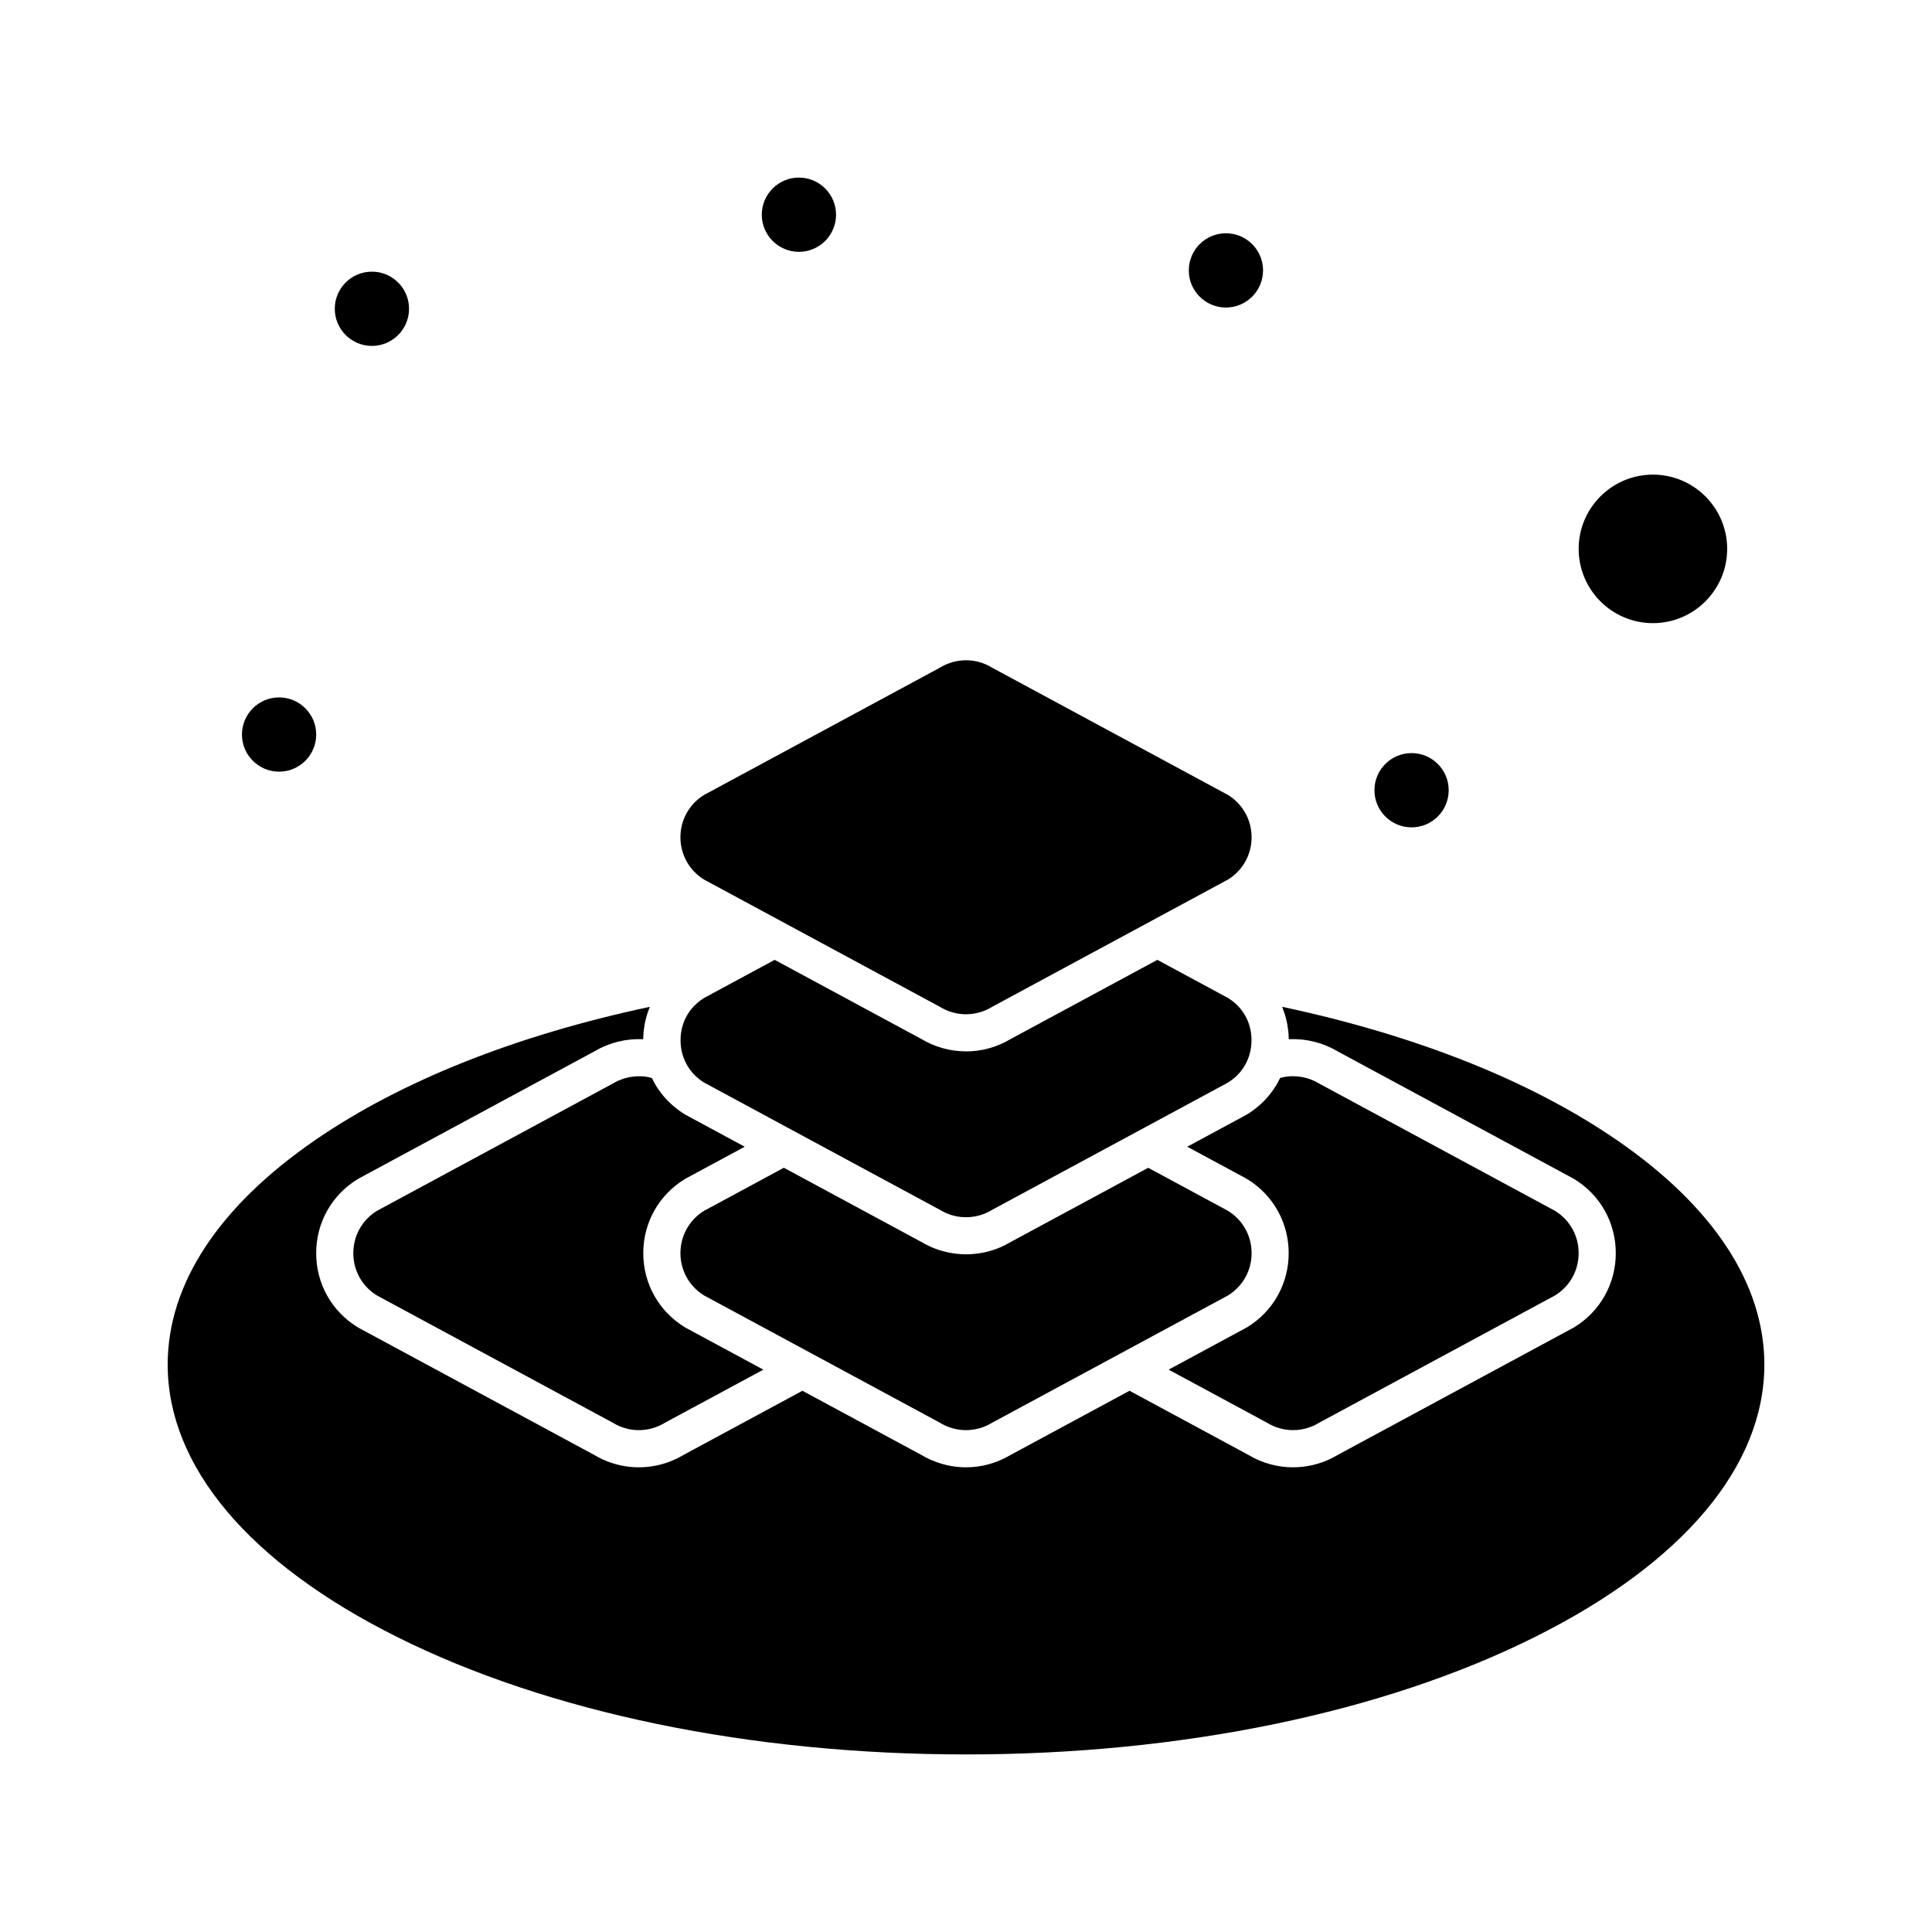 <?xml version="1.0" encoding="UTF-8"?>
<!-- Uploaded to: SVG Repo, www.svgrepo.com, Generator: SVG Repo Mixer Tools -->
<svg fill="#000000" width="800px" height="800px" version="1.1" viewBox="144 144 512 512" xmlns="http://www.w3.org/2000/svg">
 <g>
  <path d="m324.43 474.39c-0.07 0.559-0.109 1.129-0.109 1.707 0 0.574 0.035 1.145 0.109 1.703 0.5 3.918 2.715 7.387 6.141 9.5l62.391 33.668c0.07 0.039 0.145 0.078 0.215 0.121 4.211 2.551 9.445 2.551 13.656 0 0.07-0.043 0.141-0.082 0.215-0.121l62.391-33.668c3.914-2.418 6.25-6.598 6.25-11.203 0-4.609-2.332-8.789-6.25-11.207l-21.152-11.414-36.461 19.676c-0.883 0.527-1.809 1-2.758 1.406-2.406 1.031-4.969 1.625-7.551 1.793-0.117 0.008-0.234 0.02-0.348 0.027-0.168 0.008-0.332 0.008-0.5 0.012-0.219 0.008-0.441 0.016-0.66 0.016l-0.008-0.004c-0.211 0-0.422-0.012-0.633-0.016-0.176-0.004-0.352-0.004-0.527-0.016-0.082-0.004-0.168-0.016-0.25-0.02-2.617-0.16-5.211-0.758-7.652-1.805-0.945-0.406-1.875-0.879-2.754-1.406l-36.461-19.672-0.926 0.504-20.23 10.914c-3.422 2.117-5.637 5.582-6.137 9.504z"/>
  <path d="m330.57 377.09 62.391 33.664c0.07 0.039 0.145 0.082 0.215 0.121 4.211 2.555 9.445 2.555 13.656 0 0.07-0.043 0.141-0.082 0.215-0.121l62.387-33.664c3.914-2.418 6.25-6.598 6.25-11.207 0-4.606-2.332-8.789-6.25-11.207l-62.387-33.664c-0.074-0.039-0.145-0.078-0.215-0.121-4.211-2.551-9.445-2.551-13.656 0-0.07 0.043-0.141 0.082-0.215 0.121l-62.391 33.664c-3.914 2.418-6.25 6.598-6.25 11.207 0.004 4.606 2.336 8.789 6.25 11.207z"/>
  <path d="m477.45 437.18c-0.32 0.273-0.656 0.531-0.992 0.789-0.156 0.117-0.309 0.242-0.469 0.355-0.504 0.359-1.02 0.711-1.559 1.035-0.07 0.043-0.141 0.086-0.215 0.121l-15.582 8.41 15.582 8.406c0.074 0.039 0.145 0.078 0.215 0.121 6.941 4.207 11.086 11.562 11.086 19.68 0 8.113-4.144 15.473-11.086 19.68-0.07 0.043-0.141 0.082-0.215 0.121l-20.516 11.07 25.938 13.996c0.074 0.039 0.145 0.078 0.215 0.121 4.211 2.551 9.445 2.551 13.656 0 0.07-0.043 0.145-0.082 0.215-0.121l62.387-33.664c3.914-2.418 6.25-6.598 6.25-11.203 0-4.609-2.332-8.789-6.25-11.207l-62.387-33.664c-0.07-0.039-0.145-0.082-0.215-0.121-0.426-0.258-0.859-0.484-1.305-0.688-0.141-0.066-0.289-0.117-0.43-0.18-0.309-0.129-0.617-0.254-0.934-0.355-0.172-0.059-0.348-0.105-0.523-0.156-0.297-0.086-0.594-0.16-0.891-0.227-0.184-0.039-0.367-0.074-0.551-0.105-0.301-0.051-0.605-0.09-0.91-0.117-0.18-0.02-0.359-0.039-0.539-0.047-0.336-0.02-0.672-0.02-1.004-0.012-0.148 0.004-0.297-0.004-0.445 0.004-0.477 0.027-0.957 0.074-1.434 0.152-0.094 0.016-0.188 0.043-0.281 0.062-0.336 0.062-0.672 0.141-1.004 0.23-0.156 0.328-0.332 0.645-0.504 0.965-0.074 0.137-0.141 0.277-0.215 0.41-0.297 0.531-0.617 1.047-0.957 1.547-0.078 0.113-0.164 0.219-0.238 0.332-0.27 0.387-0.551 0.762-0.84 1.129-0.133 0.168-0.273 0.324-0.41 0.488-0.258 0.305-0.52 0.602-0.793 0.891-0.156 0.168-0.316 0.328-0.48 0.492-0.277 0.273-0.562 0.543-0.852 0.805-0.18 0.152-0.344 0.305-0.52 0.453z"/>
  <path d="m582.04 309.14c10.852 0 19.68-8.828 19.68-19.68 0-10.852-8.828-19.68-19.68-19.68-10.852 0-19.68 8.828-19.68 19.68 0 10.852 8.828 19.68 19.68 19.68z"/>
  <path d="m217.96 348.5c5.426 0 9.84-4.414 9.84-9.84 0-5.426-4.414-9.84-9.84-9.84s-9.84 4.414-9.84 9.84c0 5.426 4.414 9.84 9.84 9.84z"/>
  <path d="m355.72 210.74c5.426 0 9.84-4.414 9.84-9.84 0-5.426-4.414-9.84-9.84-9.84s-9.84 4.414-9.84 9.84c0 5.426 4.414 9.84 9.84 9.84z"/>
  <path d="m392.96 464.55c0.074 0.039 0.145 0.082 0.215 0.125 0.52 0.316 1.07 0.598 1.637 0.84 3.301 1.414 7.078 1.414 10.375 0.004 0.57-0.242 1.121-0.527 1.641-0.844 0.07-0.043 0.145-0.082 0.215-0.121l38.898-20.988 23.488-12.676c0.648-0.402 1.254-0.848 1.812-1.336 1.676-1.469 2.93-3.312 3.676-5.438 0-0.004 0.004-0.004 0.004-0.008 0.211-0.605 0.383-1.246 0.508-1.906 0.125-0.664 0.199-1.348 0.227-2.047 0.148-4.184-1.574-8.812-6.223-11.68l-1.832-0.988c-0.004 0-0.004 0-0.004-0.004l-16.887-9.113-0.09 0.051-38.797 20.934c-3.652 2.184-7.734 3.277-11.816 3.277-0.105 0-0.211-0.008-0.316-0.012-3.977-0.055-7.941-1.137-11.5-3.266l-38.891-20.984-16.887 9.113-0.004 0.004-1.832 0.988c-1.312 0.809-2.379 1.766-3.25 2.805-2.445 2.926-3.246 6.562-2.906 9.824 0.008 0.074 0.016 0.145 0.027 0.219 0.078 0.637 0.191 1.258 0.352 1.855 0.086 0.32 0.184 0.633 0.289 0.934 0.246 0.707 0.555 1.387 0.914 2.027 1.074 1.926 2.629 3.543 4.574 4.746l23.488 12.676z"/>
  <path d="m572.38 446.07c-22.793-15.664-53.199-27.738-88.598-35.254 0.062 0.152 0.105 0.309 0.168 0.465 0.152 0.395 0.297 0.789 0.43 1.191 0.086 0.266 0.168 0.527 0.246 0.797 0.117 0.406 0.219 0.82 0.312 1.23 0.062 0.266 0.121 0.527 0.176 0.797 0.086 0.438 0.148 0.883 0.207 1.328 0.031 0.246 0.074 0.488 0.098 0.738 0.055 0.535 0.078 1.074 0.094 1.617 0.004 0.145 0.023 0.281 0.023 0.426 0.031-0.004 0.062 0 0.09-0.004 0.48-0.02 0.965-0.027 1.445-0.02 0.164 0.004 0.328 0.012 0.492 0.02 0.355 0.016 0.715 0.035 1.07 0.062 0.18 0.016 0.355 0.031 0.531 0.051 0.359 0.039 0.719 0.09 1.078 0.145 0.156 0.023 0.309 0.047 0.465 0.07 1.012 0.18 2.016 0.43 3 0.742 0.152 0.051 0.305 0.105 0.457 0.156 0.344 0.117 0.684 0.242 1.02 0.375 0.168 0.066 0.34 0.137 0.504 0.207 0.332 0.141 0.66 0.293 0.988 0.449 0.148 0.07 0.301 0.141 0.445 0.215 0.465 0.234 0.926 0.484 1.375 0.754l62.402 33.672c0.074 0.039 0.145 0.078 0.215 0.121 6.941 4.207 11.086 11.562 11.086 19.68 0 8.113-4.144 15.473-11.086 19.68-0.07 0.043-0.141 0.082-0.215 0.121l-62.406 33.676c-0.457 0.273-0.918 0.531-1.387 0.77-3.281 1.672-6.856 2.508-10.43 2.508-4.082 0-8.168-1.09-11.816-3.277l-27.281-14.723-4.242-2.289-31.527 17.012c-3.648 2.184-7.731 3.277-11.816 3.277-2.289 0-4.574-0.355-6.785-1.043-1.734-0.539-3.426-1.273-5.031-2.234l-31.527-17.012-31.523 17.012c-1.289 0.773-2.637 1.402-4.016 1.902-0.082 0.031-0.164 0.066-0.25 0.098-0.051 0.02-0.098 0.031-0.148 0.047-6.32 2.156-13.332 1.48-19.219-2.043l-62.402-33.672c-0.07-0.039-0.145-0.078-0.215-0.121-6.941-4.207-11.086-11.566-11.086-19.68 0-8.117 4.144-15.473 11.086-19.68 0.07-0.043 0.141-0.082 0.215-0.121l62.402-33.672c0.453-0.27 0.914-0.52 1.383-0.758 0.141-0.07 0.281-0.137 0.422-0.203 0.34-0.164 0.68-0.32 1.023-0.465 0.156-0.066 0.312-0.133 0.469-0.191 0.359-0.145 0.719-0.273 1.086-0.398 0.129-0.047 0.262-0.094 0.391-0.137 1-0.32 2.019-0.57 3.051-0.754 0.121-0.02 0.242-0.039 0.363-0.055 0.395-0.062 0.793-0.117 1.191-0.16 0.152-0.016 0.301-0.031 0.449-0.043 0.387-0.035 0.773-0.055 1.16-0.07 0.141-0.004 0.281-0.016 0.418-0.016 0.492-0.008 0.988-0.004 1.48 0.02h0.07c0-0.133 0.02-0.266 0.023-0.395 0.016-0.555 0.039-1.102 0.094-1.648 0.023-0.242 0.062-0.48 0.094-0.723 0.059-0.449 0.121-0.895 0.207-1.34 0.051-0.266 0.113-0.527 0.172-0.789 0.094-0.418 0.199-0.828 0.316-1.238 0.078-0.266 0.16-0.527 0.246-0.793 0.133-0.402 0.277-0.801 0.43-1.191 0.059-0.152 0.105-0.312 0.168-0.465-35.395 7.516-65.805 19.59-88.598 35.254-25.621 17.605-39.168 38.199-39.168 59.547 0 26.953 21.551 52.57 60.688 72.137 40.219 20.109 93.801 31.184 150.88 31.184s110.66-11.074 150.88-31.184c39.137-19.566 60.688-45.184 60.688-72.137-0.004-21.348-13.551-41.941-39.18-59.555z"/>
  <path d="m315.46 429.38c-0.48-0.078-0.965-0.129-1.449-0.152-0.133-0.008-0.266-0.004-0.398-0.004-0.352-0.008-0.703-0.008-1.051 0.012-0.172 0.012-0.344 0.031-0.512 0.047-0.312 0.031-0.625 0.066-0.934 0.121-0.18 0.031-0.359 0.066-0.539 0.102-0.305 0.062-0.605 0.141-0.902 0.227-0.172 0.051-0.344 0.098-0.516 0.156-0.316 0.105-0.629 0.227-0.938 0.355-0.145 0.062-0.289 0.113-0.43 0.176-0.445 0.207-0.883 0.43-1.309 0.688-0.07 0.043-0.141 0.082-0.215 0.121l-62.387 33.664c-3.426 2.117-5.641 5.582-6.141 9.5-0.07 0.559-0.109 1.129-0.109 1.707 0 0.574 0.035 1.145 0.109 1.703 0.5 3.918 2.715 7.387 6.141 9.5l62.391 33.664c0.07 0.039 0.145 0.078 0.215 0.121 4.211 2.551 9.445 2.551 13.656 0 0.07-0.043 0.141-0.082 0.215-0.121l25.938-13.996-20.516-11.07c-0.07-0.039-0.145-0.078-0.215-0.121-6.941-4.207-11.086-11.566-11.086-19.68 0-8.117 4.144-15.473 11.086-19.68 0.07-0.043 0.141-0.082 0.215-0.121l15.582-8.406-15.582-8.41c-0.07-0.039-0.145-0.078-0.215-0.121-0.539-0.324-1.055-0.676-1.559-1.035-0.16-0.113-0.309-0.238-0.469-0.355-0.34-0.254-0.672-0.516-0.992-0.789-0.172-0.145-0.34-0.297-0.508-0.449-0.293-0.266-0.578-0.531-0.855-0.809-0.164-0.16-0.32-0.324-0.477-0.488-0.277-0.293-0.539-0.594-0.801-0.898-0.137-0.16-0.273-0.316-0.406-0.48-0.297-0.371-0.578-0.754-0.852-1.145-0.074-0.105-0.156-0.207-0.23-0.316-0.34-0.504-0.66-1.02-0.957-1.555-0.074-0.129-0.137-0.266-0.207-0.398-0.172-0.324-0.352-0.641-0.508-0.977-0.348-0.094-0.699-0.176-1.051-0.238-0.082-0.012-0.156-0.035-0.234-0.047z"/>
  <path d="m252.4 225.83c0 5.434-4.406 9.84-9.84 9.84s-9.84-4.406-9.84-9.84c0-5.438 4.406-9.84 9.84-9.84s9.84 4.402 9.84 9.84"/>
  <path d="m518.08 363.26c5.434 0 9.84-4.406 9.84-9.84 0-5.434-4.406-9.84-9.84-9.84s-9.84 4.406-9.84 9.84c0 5.434 4.406 9.84 9.84 9.84z"/>
  <path d="m468.88 225.5c5.434 0 9.84-4.406 9.84-9.84s-4.406-9.84-9.84-9.84-9.84 4.406-9.84 9.84 4.406 9.84 9.84 9.84z"/>
 </g>
</svg>